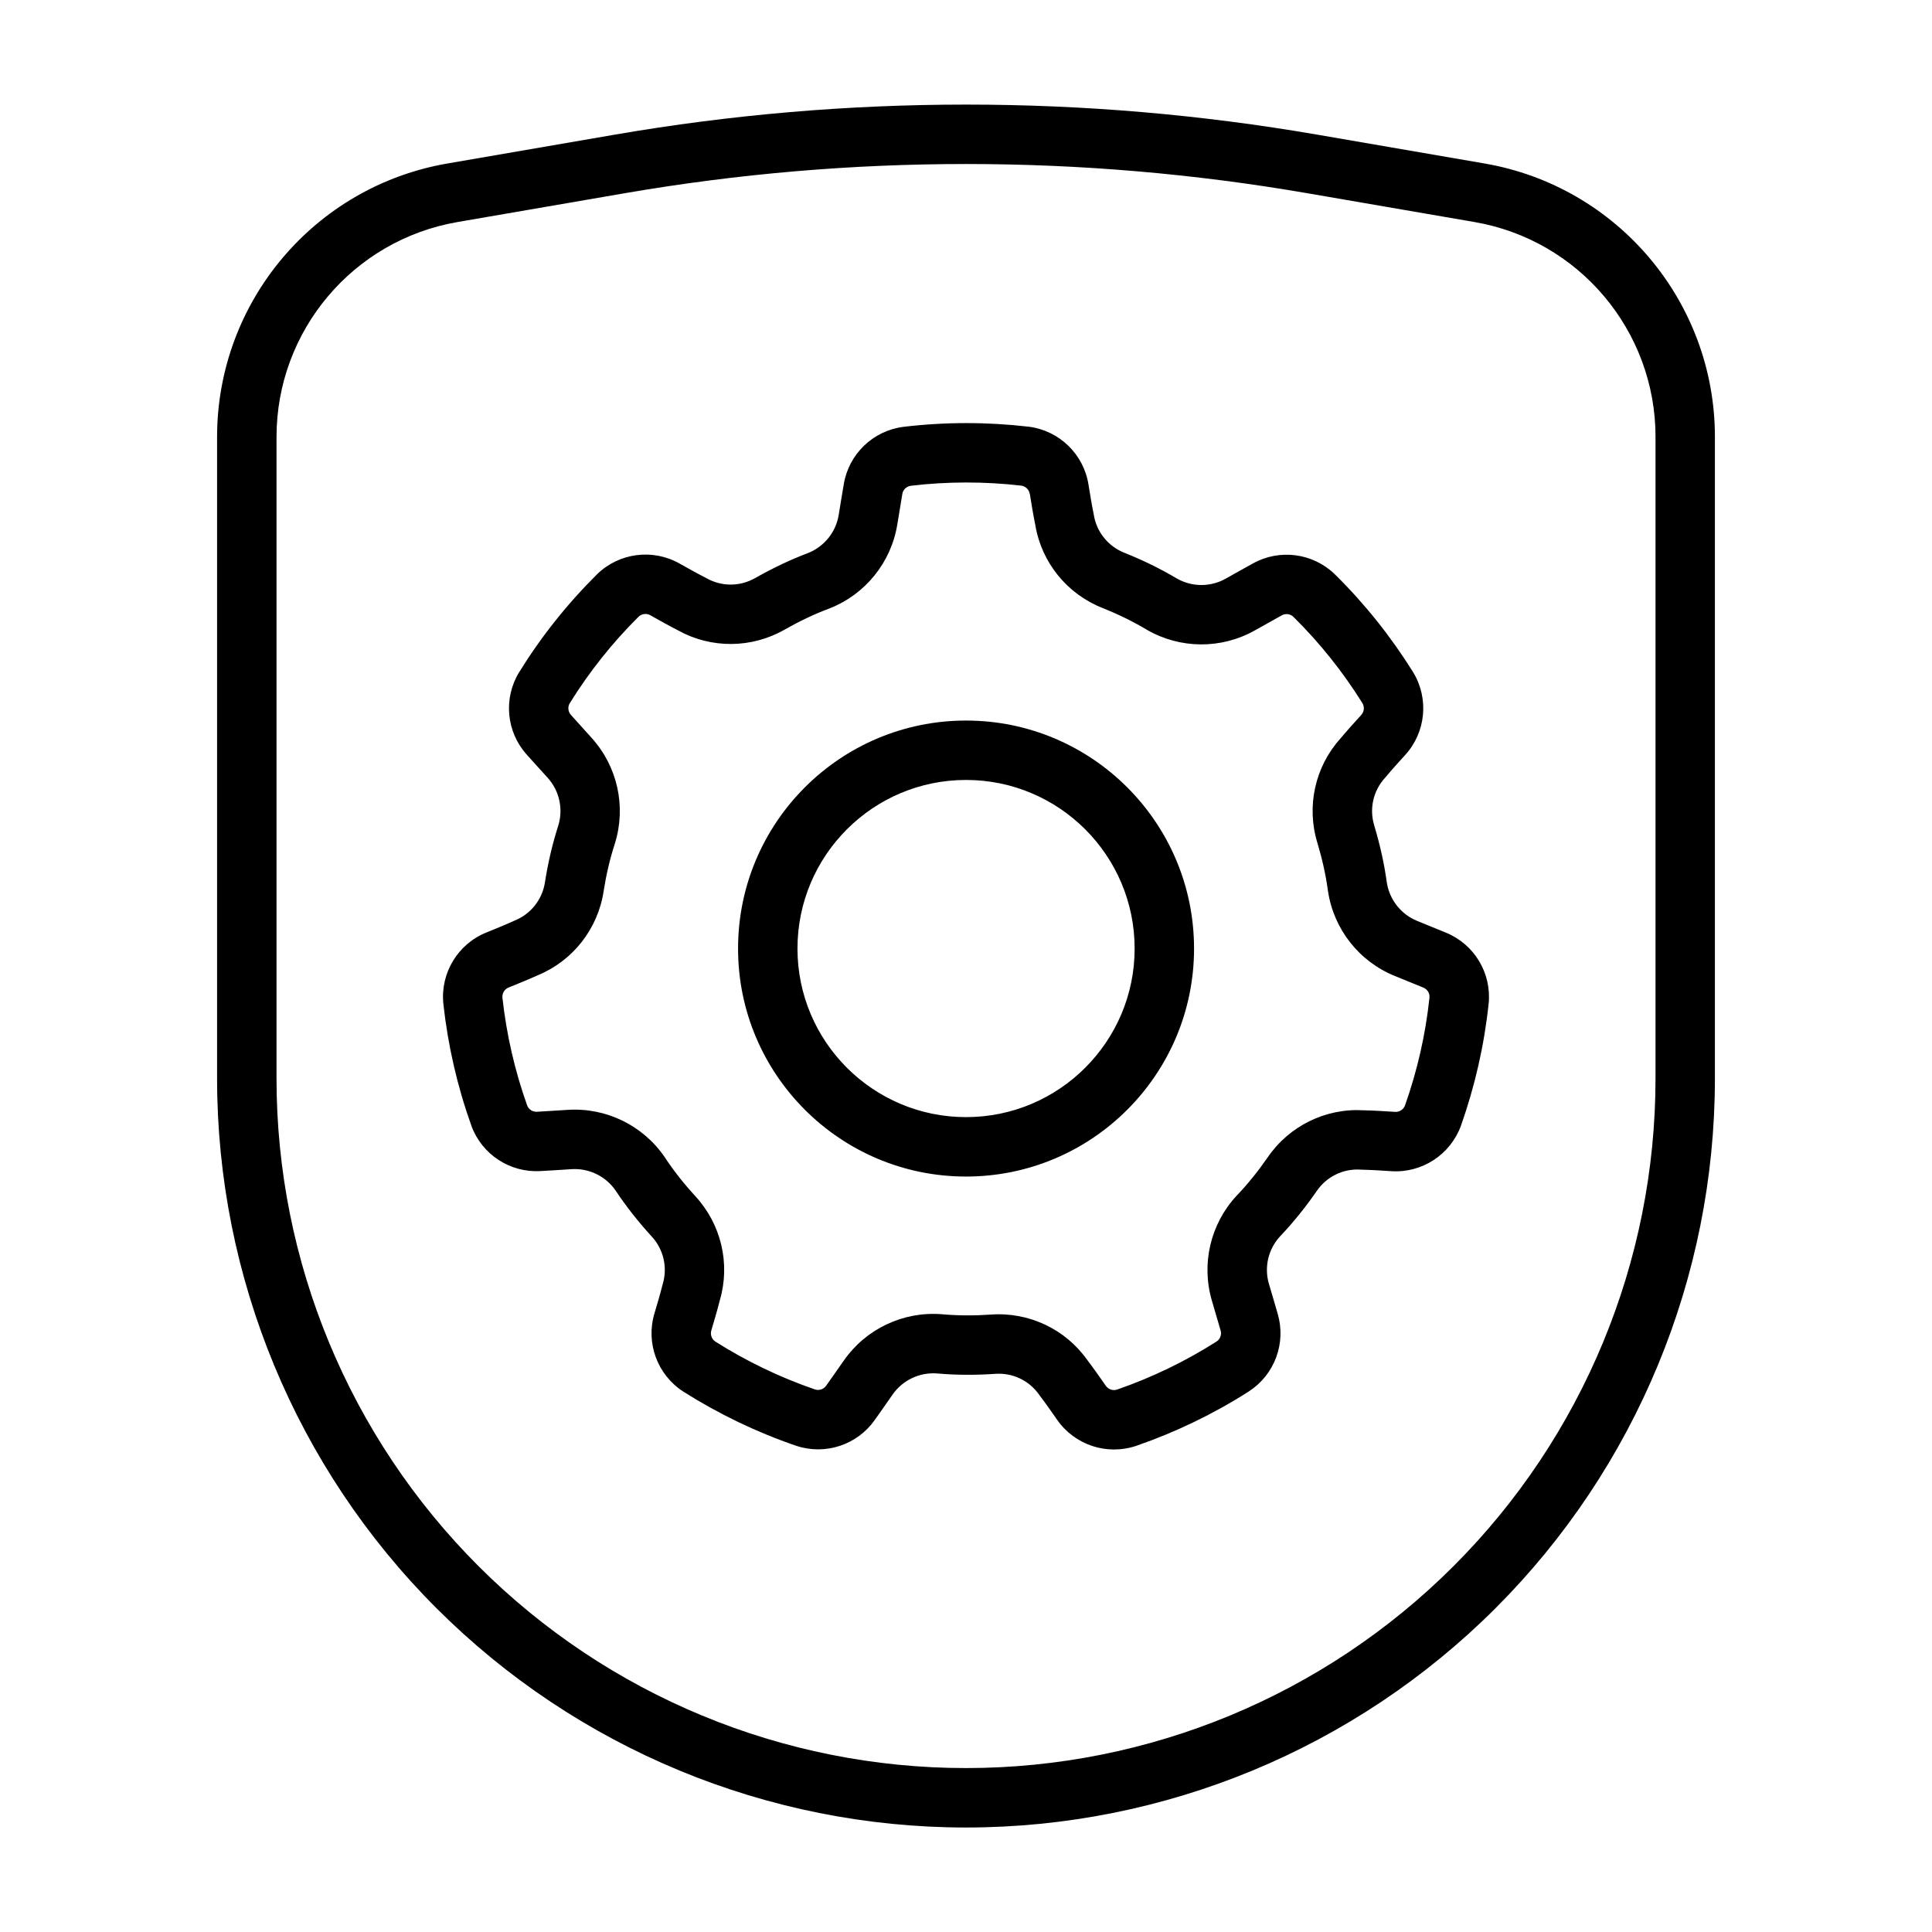 <?xml version="1.0" encoding="UTF-8"?>
<!-- Uploaded to: SVG Repo, www.svgrepo.com, Generator: SVG Repo Mixer Tools -->
<svg fill="#000000" width="800px" height="800px" version="1.1" viewBox="144 144 512 512" xmlns="http://www.w3.org/2000/svg">
 <g fill-rule="evenodd">
  <path d="m432.46 272.41c-1.281-8.047-7.723-14.289-15.809-15.328-0.031 0-0.062-0.008-0.094-0.008-11.004-1.273-22.113-1.273-33.109 0.039-0.023 0.008-0.047 0.008-0.062 0.008-8.047 1.031-14.453 7.219-15.777 15.207-0.434 2.496-0.891 5.344-1.34 8.109-0.73 4.551-3.801 8.383-8.078 10.102-4.879 1.844-9.508 4.07-13.973 6.606-0.016 0.008-0.031 0.016-0.055 0.023-3.992 2.305-8.902 2.34-12.918 0.07-0.094-0.055-0.188-0.109-0.293-0.156-2.371-1.211-4.762-2.559-6.856-3.738-7.094-4.008-15.98-2.867-21.828 2.801-0.023 0.023-0.047 0.047-0.07 0.07-7.856 7.801-14.785 16.492-20.609 25.914-0.016 0.016-0.023 0.031-0.039 0.055-4.203 6.926-3.371 15.793 2.055 21.805 1.684 1.898 3.629 4.031 5.512 6.102 3.102 3.418 4.18 8.203 2.859 12.617-1.605 4.961-2.746 9.973-3.551 15.043 0 0.016-0.008 0.039-0.008 0.055-0.684 4.559-3.731 8.414-8.004 10.141-0.102 0.039-0.203 0.086-0.301 0.133-2.434 1.102-4.977 2.125-7.203 3.031-7.559 3.039-12.211 10.707-11.422 18.812 0.008 0.031 0.008 0.062 0.008 0.102 1.203 11.004 3.684 21.836 7.414 32.266 0.008 0.016 0.016 0.039 0.016 0.062 2.793 7.606 10.25 12.477 18.344 11.988 2.527-0.133 5.406-0.324 8.203-0.504 4.598-0.293 9.012 1.844 11.645 5.629 2.883 4.352 6.086 8.375 9.547 12.164 0.008 0.008 0.023 0.023 0.031 0.039 3.141 3.379 4.258 8.164 2.945 12.578-0.031 0.109-0.062 0.211-0.086 0.316-0.652 2.59-1.441 5.219-2.125 7.527-2.332 7.801 0.762 16.215 7.598 20.656 0.023 0.023 0.055 0.039 0.078 0.055 9.359 5.918 19.375 10.746 29.852 14.328 0.023 0.008 0.039 0.016 0.062 0.023 7.691 2.559 16.145-0.234 20.805-6.856 1.473-2.062 3.125-4.434 4.723-6.731 2.637-3.777 7.062-5.902 11.66-5.598 5.203 0.465 10.336 0.465 15.461 0.117h0.055c4.598-0.348 9.035 1.762 11.668 5.543 0.062 0.094 0.133 0.18 0.195 0.27 1.613 2.117 3.18 4.375 4.559 6.352 4.644 6.684 13.152 9.508 20.883 6.941 0.031-0.016 0.062-0.023 0.094-0.031 10.461-3.629 20.477-8.445 29.812-14.406 0.016-0.016 0.039-0.023 0.055-0.039 6.801-4.418 9.887-12.77 7.613-20.539-0.691-2.441-1.52-5.203-2.312-7.887-1.316-4.426-0.211-9.203 2.898-12.602 3.598-3.777 6.809-7.793 9.73-12.012 0.008-0.016 0.016-0.031 0.031-0.047 2.598-3.809 7.008-5.969 11.609-5.668 0.109 0.008 0.219 0.016 0.332 0.016 2.66 0.062 5.398 0.234 7.801 0.395 8.125 0.535 15.641-4.352 18.453-11.996 0.016-0.031 0.023-0.062 0.031-0.094 3.691-10.438 6.164-21.277 7.328-32.293 0-0.016 0.008-0.039 0.008-0.062 0.781-8.07-3.816-15.688-11.32-18.758-2.34-0.977-5.008-2.062-7.606-3.109-4.273-1.73-7.328-5.574-8.055-10.125-0.707-5.172-1.852-10.18-3.32-15.09-0.008-0.023-0.016-0.039-0.016-0.055-1.363-4.41-0.293-9.203 2.809-12.609 0.07-0.086 0.141-0.164 0.211-0.25 1.707-2.047 3.559-4.07 5.18-5.856 5.481-6.016 6.344-14.941 2.117-21.906-0.016-0.023-0.031-0.055-0.047-0.078-5.863-9.398-12.793-18.09-20.68-25.859l-0.047-0.047c-5.816-5.644-14.648-6.801-21.719-2.852-2.227 1.219-4.738 2.637-7.18 4.008-4.016 2.266-8.918 2.258-12.934-0.016-4.481-2.668-9.109-4.902-13.871-6.809-0.016-0.008-0.039-0.016-0.055-0.023-4.289-1.684-7.375-5.512-8.109-10.059-0.016-0.102-0.039-0.211-0.055-0.324-0.535-2.606-0.969-5.32-1.355-7.699v0.008zm-15.547 2.488c0 0.008 0.008 0.008 0.008 0.008 0.41 2.551 0.875 5.457 1.449 8.258 1.652 9.91 8.438 18.285 17.863 21.98 3.969 1.59 7.879 3.473 11.602 5.691 0.031 0.023 0.062 0.039 0.094 0.062 8.848 5.109 19.734 5.172 28.637 0.156l7.109-3.977c1.008-0.566 2.258-0.41 3.094 0.395 6.977 6.879 13.098 14.562 18.293 22.875 0.59 1 0.465 2.266-0.324 3.125v0.008c-1.738 1.914-3.715 4.086-5.551 6.281-6.715 7.469-9.035 17.996-6.047 27.664 1.227 4.102 2.195 8.328 2.777 12.625 0.008 0.039 0.008 0.078 0.016 0.109 1.52 10.109 8.258 18.656 17.727 22.492l7.551 3.078c1.062 0.434 1.723 1.512 1.613 2.66-1.031 9.746-3.219 19.332-6.481 28.566-0.41 1.086-1.48 1.777-2.644 1.699h-0.008c-2.574-0.164-5.504-0.355-8.367-0.418-10.027-0.598-19.703 4.156-25.402 12.516-2.434 3.519-5.133 6.91-8.133 10.043-0.023 0.031-0.055 0.062-0.078 0.086-6.949 7.484-9.43 18.09-6.527 27.883l2.289 7.816c0.332 1.102-0.102 2.289-1.062 2.93-8.266 5.266-17.121 9.531-26.379 12.746-1.109 0.355-2.312-0.055-2.984-1.008v-0.008c-1.48-2.117-3.156-4.527-4.887-6.801-5.793-8.219-15.539-12.816-25.633-12.059-4.266 0.293-8.605 0.301-12.918-0.094-0.039 0-0.078-0.008-0.117-0.008-10.188-0.77-20.027 3.906-25.867 12.281l-4.684 6.668c-0.66 0.945-1.859 1.348-2.953 0.992-9.273-3.18-18.129-7.445-26.41-12.684-0.969-0.637-1.402-1.844-1.07-2.953v-0.008c0.738-2.473 1.574-5.289 2.273-8.062 2.809-9.652 0.332-20.137-6.559-27.559-2.883-3.156-5.598-6.543-7.981-10.164-0.023-0.031-0.039-0.062-0.062-0.094-5.754-8.445-15.531-13.227-25.727-12.57l-8.141 0.504c-1.148 0.07-2.211-0.613-2.613-1.691-3.289-9.227-5.481-18.812-6.551-28.551-0.102-1.156 0.559-2.25 1.637-2.684h0.008c2.394-0.969 5.117-2.07 7.723-3.25 9.297-3.816 15.949-12.297 17.461-22.301 0.66-4.227 1.621-8.461 2.969-12.578 0.008-0.039 0.023-0.078 0.031-0.109 3.016-9.762 0.652-20.387-6.219-27.953l-5.457-6.055c-0.77-0.852-0.898-2.109-0.309-3.094 5.156-8.328 11.289-16.02 18.238-22.93 0.836-0.797 2.102-0.953 3.117-0.387l0.008 0.008c2.242 1.266 4.809 2.707 7.352 4.008 8.785 4.887 19.555 4.801 28.324-0.262 3.715-2.109 7.629-4 11.684-5.519 0.039-0.016 0.07-0.031 0.109-0.039 9.508-3.731 16.352-12.203 17.98-22.293l1.324-8.039c0.18-1.133 1.094-2.016 2.234-2.172 9.723-1.156 19.562-1.156 29.293-0.039 1.148 0.156 2.062 1.055 2.242 2.195zm-16.902 60.055c-33.348 0-60.418 27.07-60.418 60.426 0 33.348 27.07 60.418 60.418 60.418 33.355 0 60.426-27.07 60.426-60.418 0-33.355-27.07-60.426-60.426-60.426zm0 15.742c24.664 0 44.68 20.02 44.68 44.68 0 24.656-20.02 44.672-44.68 44.672-24.656 0-44.672-20.02-44.672-44.672 0-24.664 20.02-44.68 44.672-44.68z"/>
  <path d="m598.47 259.8c0-35.793-25.781-66.402-61.062-72.477-13.887-2.394-29.207-5.031-44.398-7.652-61.551-10.605-124.46-10.605-186.02 0-15.191 2.621-30.512 5.258-44.398 7.652-35.281 6.078-61.062 36.684-61.062 72.477v170.04c0 52.633 20.906 103.12 58.129 140.34 37.219 37.219 87.703 58.129 140.34 58.129s103.12-20.906 140.34-58.129c37.219-37.219 58.129-87.703 58.129-140.34v-170.04zm-15.742 0v170.04c0 48.461-19.254 94.938-53.523 129.2-34.266 34.266-80.734 53.516-129.2 53.516s-94.938-19.246-129.2-53.516c-34.266-34.266-53.523-80.742-53.523-129.2v-170.04c0-28.133 20.262-52.184 47.988-56.961 13.895-2.394 29.207-5.031 44.398-7.652 59.789-10.297 120.89-10.297 180.68 0 15.191 2.621 30.504 5.258 44.398 7.652 27.727 4.777 47.988 28.828 47.988 56.961z"/>
 </g>
</svg>